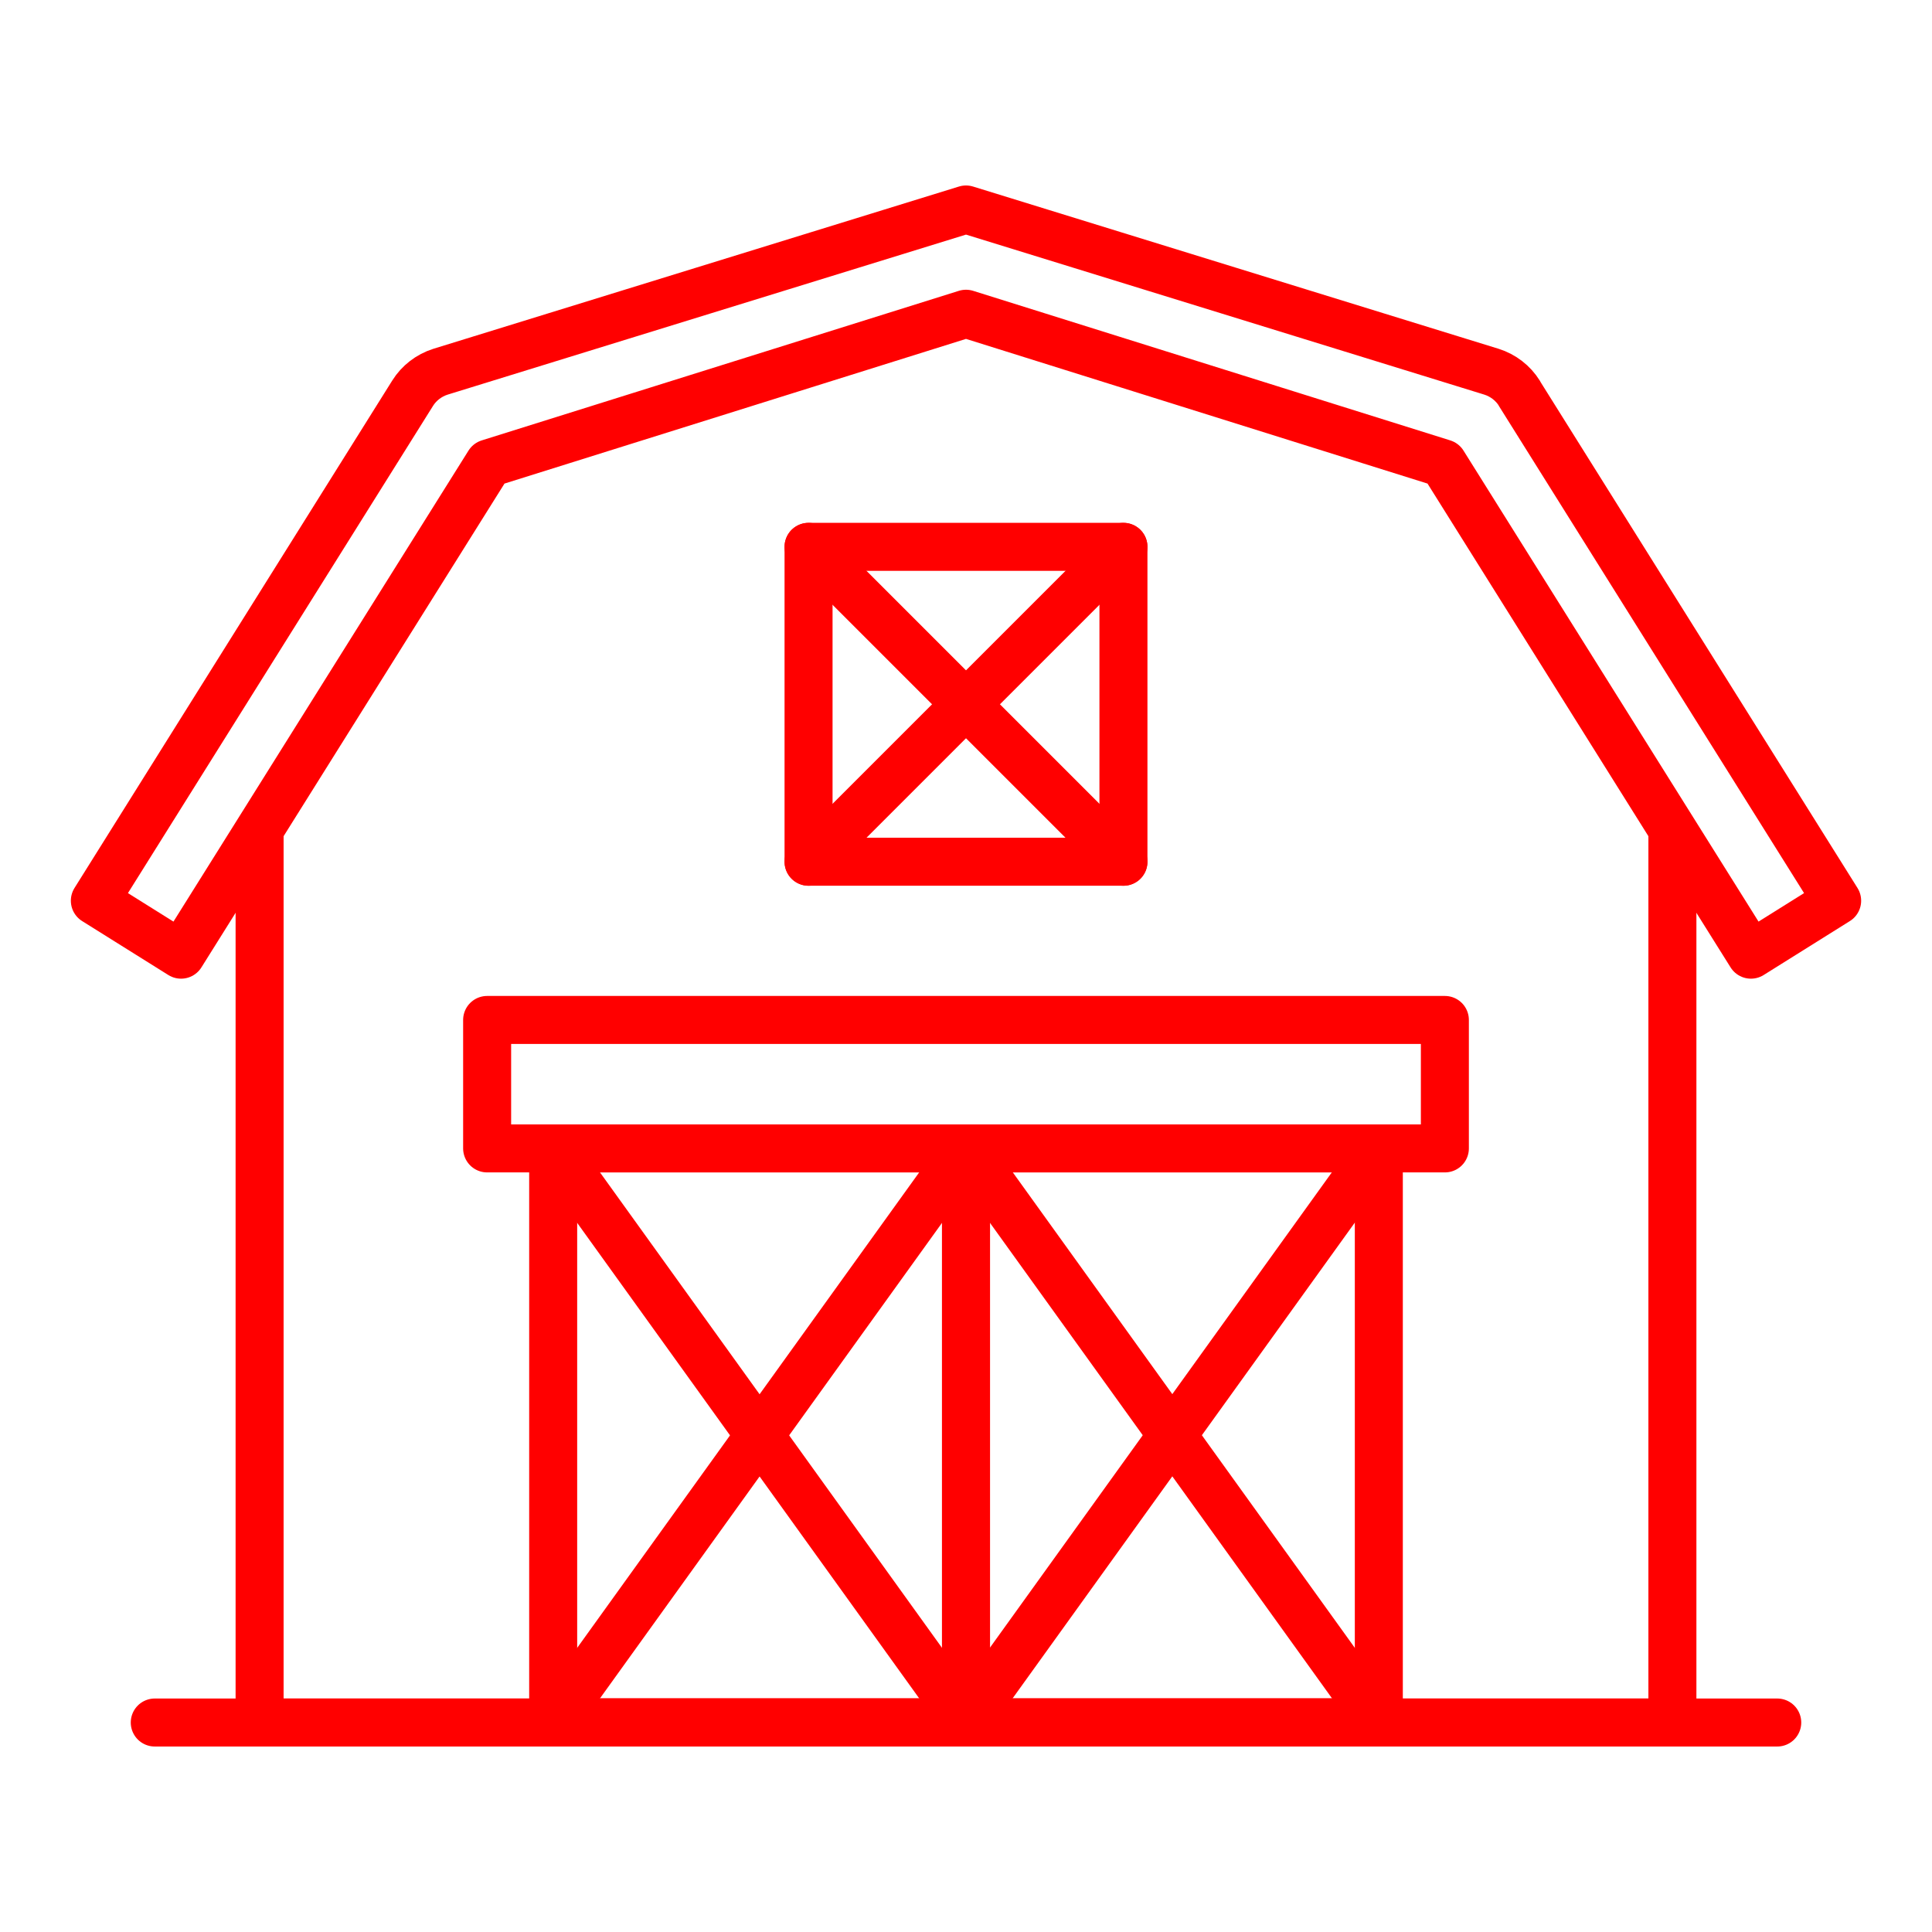 <svg xmlns="http://www.w3.org/2000/svg" id="Layer_245" data-name="Layer 245" viewBox="0 0 100.62 100.62"><defs><style>      .cls-1 {        fill: none;        stroke: red;        stroke-linecap: round;        stroke-linejoin: round;        stroke-width: 2.5px;      }    </style></defs><path class="cls-1" d="M79.13,20.48c-.33-.53-.85-.93-1.45-1.12-9.12-2.82-18.25-5.63-27.37-8.45-9.12,2.82-18.25,5.63-27.37,8.45-.6.19-1.12.59-1.45,1.12L4.94,46.91l4.49,2.81,16.03-25.59,24.85-7.79,24.85,7.79,16.03,25.59,4.49-2.81-16.55-26.42Z"></path><path class="cls-1" d="M87.1,43.45v46.26H13.52v-46.26"></path><path class="cls-1" d="M8.06,89.71h84.5"></path><g><rect class="cls-1" x="42.11" y="28.48" width="16.4" height="16.4"></rect><path class="cls-1" d="M42.11,28.48c5.47,5.47,10.93,10.93,16.4,16.4"></path><path class="cls-1" d="M58.51,28.48c-5.47,5.47-10.93,10.93-16.4,16.4"></path></g><g><g><rect class="cls-1" x="28.81" y="59.81" width="21.5" height="29.89"></rect><path class="cls-1" d="M28.81,59.81c7.17,9.96,14.33,19.93,21.5,29.89"></path><path class="cls-1" d="M50.31,59.81c-7.17,9.96-14.33,19.93-21.5,29.89"></path></g><g><rect class="cls-1" x="50.31" y="59.81" width="21.5" height="29.89"></rect><path class="cls-1" d="M50.31,59.81c7.17,9.96,14.33,19.93,21.5,29.89"></path><path class="cls-1" d="M71.8,59.81c-7.17,9.96-14.33,19.93-21.5,29.89"></path></g></g><rect class="cls-1" x="25.37" y="53.12" width="49.88" height="6.69"></rect></svg>